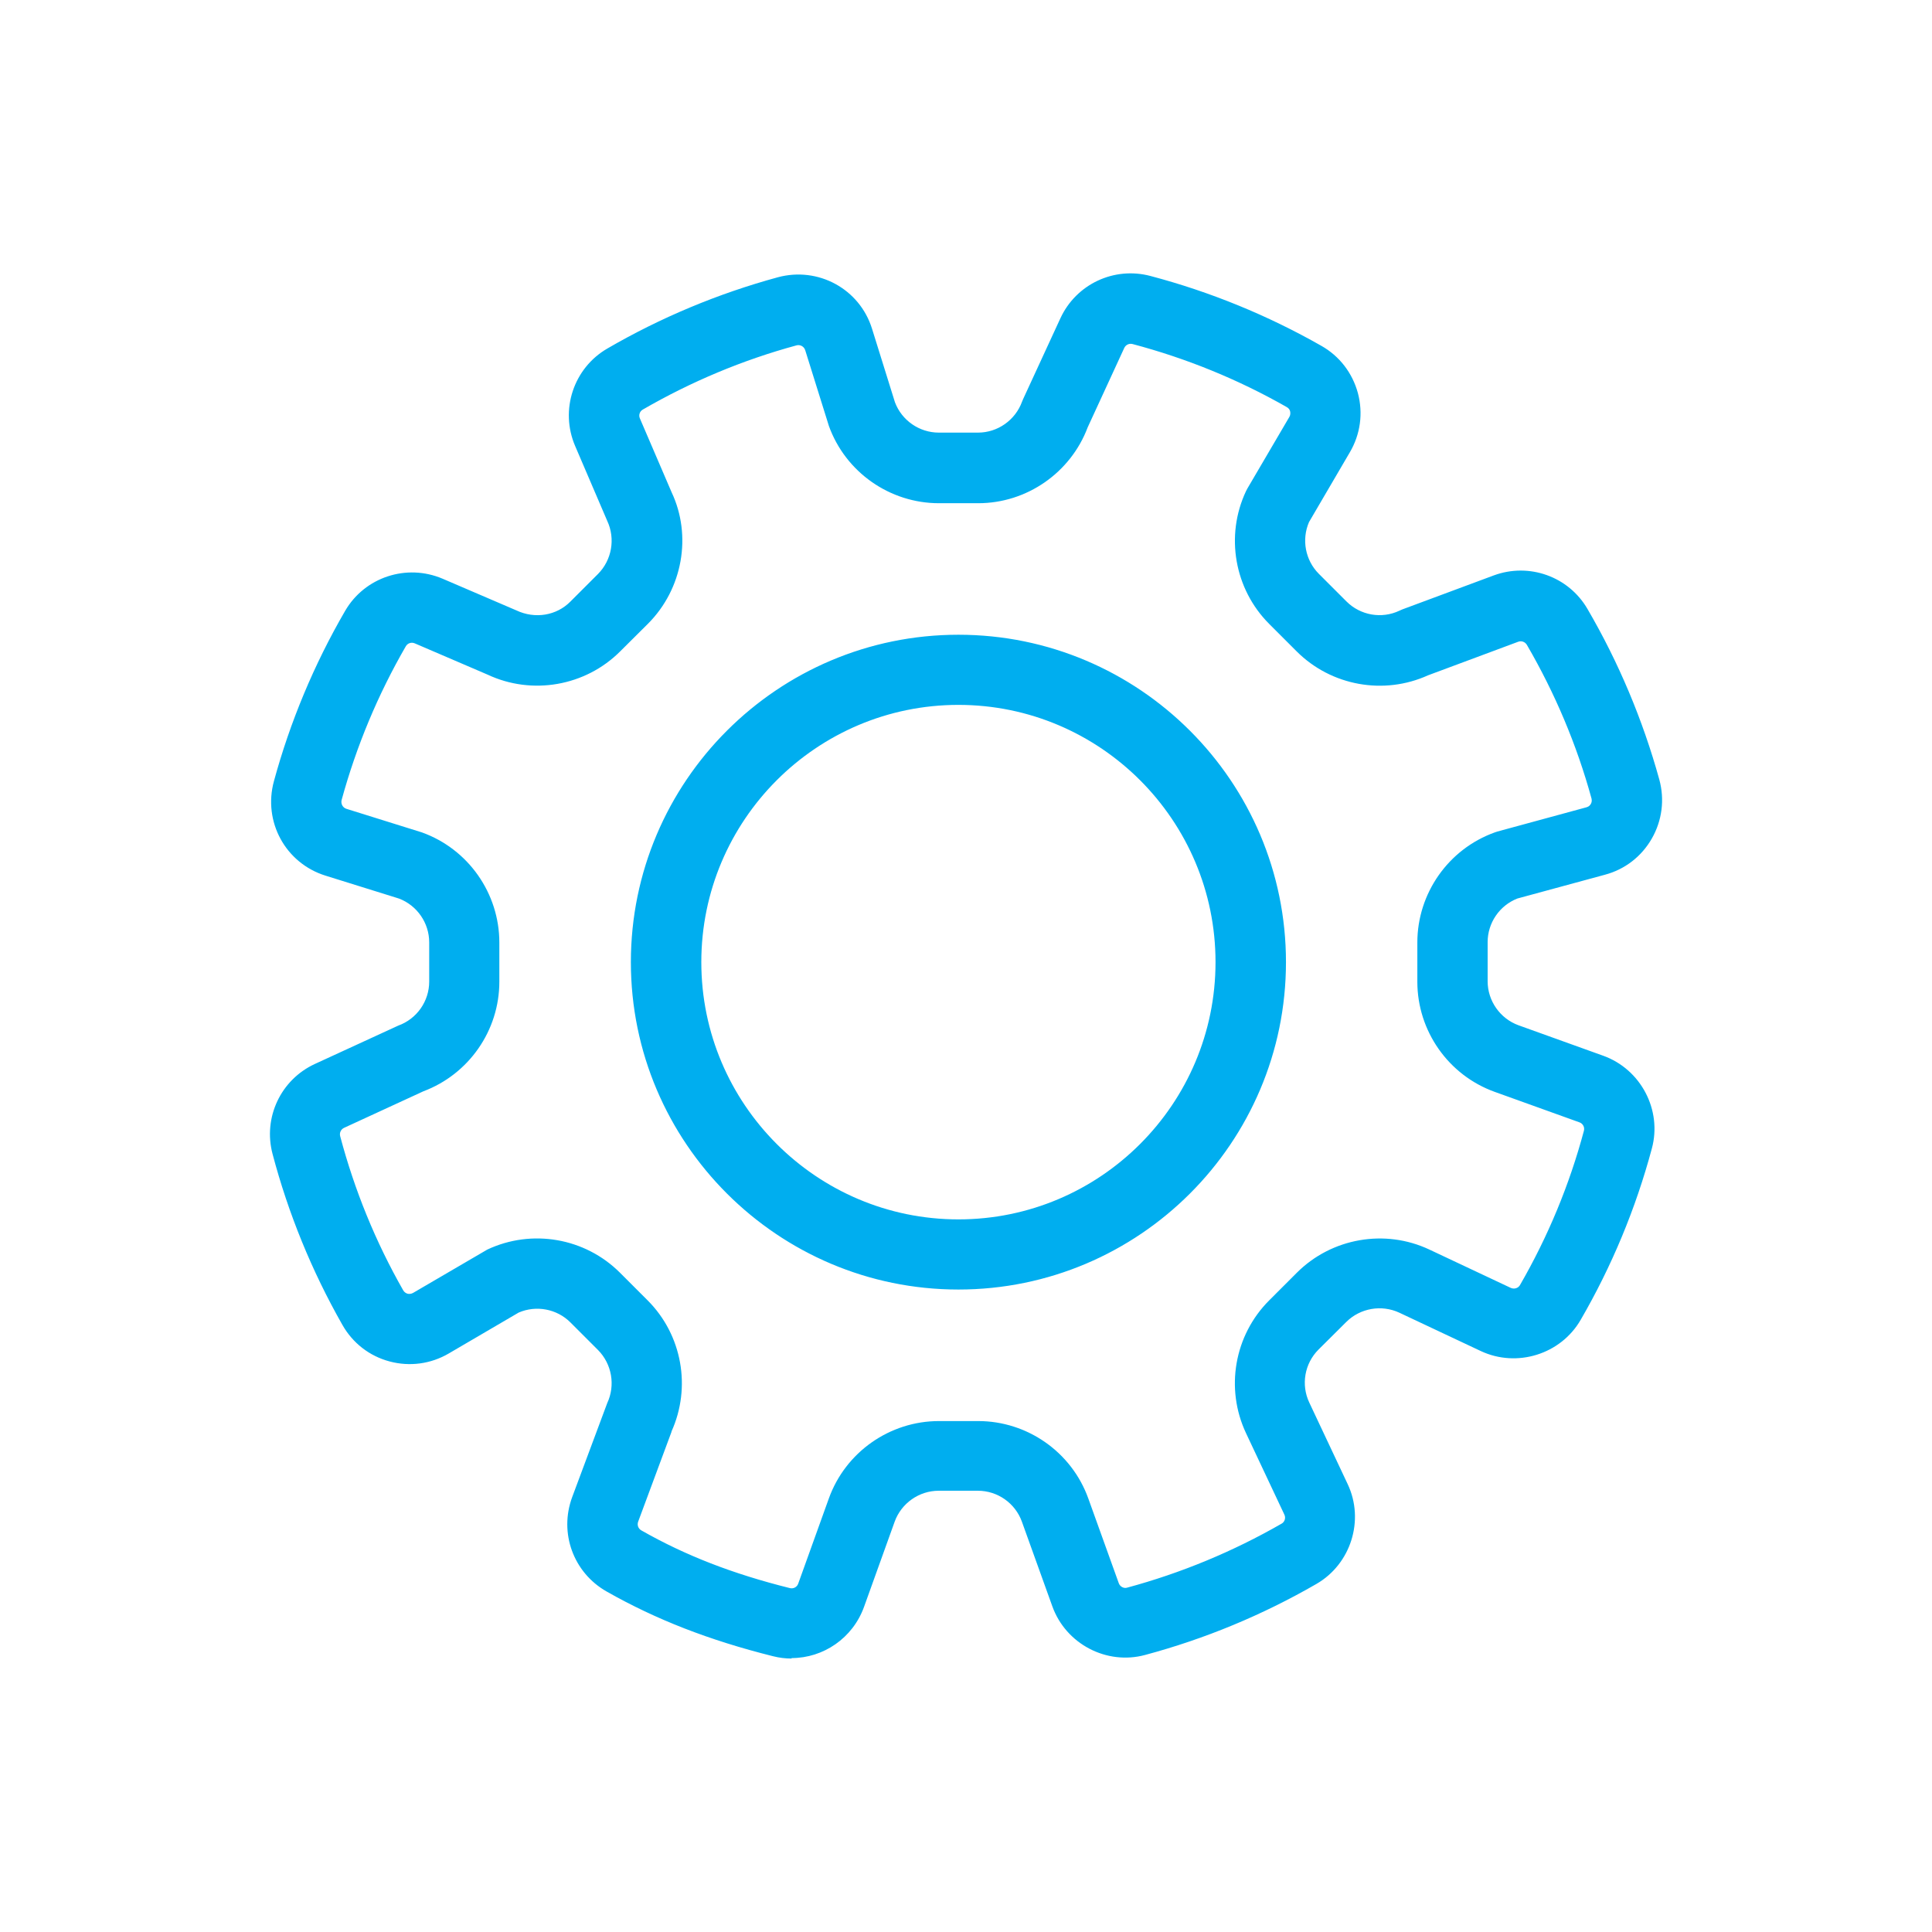 <?xml version="1.0" encoding="UTF-8"?>
<svg xmlns="http://www.w3.org/2000/svg" id="Layer_1" data-name="Layer 1" viewBox="0 0 130 130">
  <defs>
    <style>
      .cls-1 {
        fill: #00aeef;
      }
    </style>
  </defs>
  <path class="cls-1" d="M53.27,111.6c-.42,0-.84-.05-1.27-.16-4.27-1.07-7.83-2.45-11.18-4.35-2.24-1.27-3.21-3.94-2.32-6.35l2.36-6.33c.56-1.2,.31-2.63-.62-3.57l-1.86-1.86c-.91-.91-2.3-1.17-3.48-.66l-4.7,2.75c-1.21,.71-2.63,.9-3.98,.54-1.36-.36-2.49-1.24-3.18-2.46-2.06-3.62-3.64-7.49-4.7-11.5-.65-2.45,.55-5,2.85-6.06l5.61-2.58c1.25-.45,2.08-1.64,2.08-2.96v-2.64c0-1.31-.82-2.49-2.04-2.95l-4.94-1.54c-2.69-.84-4.21-3.63-3.47-6.35,1.09-4,2.7-7.86,4.79-11.46,1.32-2.28,4.14-3.2,6.56-2.17l4.96,2.13c1.27,.6,2.71,.35,3.64-.59l1.86-1.86c.93-.94,1.18-2.37,.62-3.57l-2.16-5.04c-1.04-2.42-.11-5.24,2.17-6.56,3.6-2.09,7.46-3.7,11.46-4.79,2.72-.74,5.52,.78,6.35,3.47l1.54,4.94c.46,1.22,1.64,2.04,2.95,2.04h2.64c1.32,0,2.51-.84,2.96-2.08l.08-.19,2.5-5.42c1.06-2.3,3.61-3.5,6.06-2.85,4.01,1.06,7.88,2.64,11.5,4.7,1.22,.69,2.09,1.82,2.46,3.18,.36,1.36,.17,2.77-.54,3.98l-2.75,4.7c-.51,1.18-.25,2.57,.66,3.48l1.86,1.86c.94,.94,2.37,1.19,3.57,.62l.18-.08,6.16-2.29c2.38-.88,5.04,.07,6.31,2.26,2.1,3.6,3.72,7.46,4.83,11.47,.37,1.35,.19,2.76-.5,3.97-.69,1.21-1.81,2.08-3.16,2.44l-5.89,1.6c-1.2,.47-2,1.64-2,2.93v2.64c0,1.32,.84,2.51,2.08,2.96l5.7,2.05c2.53,.91,3.97,3.65,3.27,6.24-1.08,4.03-2.69,7.91-4.79,11.53-1.34,2.32-4.29,3.24-6.72,2.1l-5.48-2.58c-1.2-.56-2.63-.31-3.57,.62l-1.87,1.86c-.94,.94-1.19,2.37-.62,3.57l2.58,5.48c1.15,2.43,.22,5.38-2.1,6.72-3.62,2.09-7.5,3.7-11.53,4.78-2.59,.7-5.33-.74-6.24-3.27l-2.05-5.7c-.45-1.25-1.64-2.08-2.96-2.08h-2.64c-1.32,0-2.51,.84-2.96,2.08l-2.06,5.73c-.76,2.11-2.74,3.45-4.88,3.45Zm-8.08-15.27l-2.25,6.06c-.08,.22,0,.47,.22,.59,2.97,1.69,6.14,2.92,9.99,3.88,.24,.06,.48-.07,.56-.3l2.06-5.73c1.12-3.12,4.1-5.21,7.41-5.21h2.64c3.31,0,6.29,2.09,7.41,5.21l2.05,5.7c.08,.23,.34,.37,.56,.3,3.63-.98,7.13-2.43,10.4-4.31,.21-.12,.29-.39,.18-.61l-2.58-5.48c-1.41-3-.79-6.58,1.56-8.93l1.86-1.86c2.34-2.34,5.93-2.97,8.92-1.56l5.48,2.58c.23,.1,.49,.02,.61-.18,1.89-3.27,3.34-6.77,4.31-10.4,.06-.23-.07-.48-.3-.56l-5.7-2.05c-3.12-1.12-5.21-4.1-5.21-7.41v-2.64c0-3.31,2.09-6.29,5.21-7.41l.18-.06,5.99-1.63c.16-.04,.24-.14,.29-.22,.05-.08,.09-.21,.05-.37-.99-3.61-2.46-7.09-4.35-10.34-.12-.2-.36-.29-.58-.21l-6.07,2.26c-2.98,1.35-6.51,.71-8.83-1.6l-1.86-1.86c-2.34-2.34-2.97-5.93-1.56-8.93l.1-.19,2.82-4.81c.08-.14,.07-.28,.05-.37-.02-.09-.08-.21-.23-.29-3.26-1.86-6.75-3.28-10.37-4.24-.23-.06-.46,.05-.56,.26l-2.46,5.34c-1.15,3.06-4.1,5.11-7.37,5.11h-2.64c-3.31,0-6.29-2.09-7.41-5.21l-.03-.1-1.56-4.99c-.08-.25-.34-.39-.59-.32-3.61,.98-7.09,2.44-10.34,4.32-.21,.12-.29,.38-.19,.6l2.13,4.96c1.38,2.92,.75,6.51-1.59,8.85l-1.87,1.86c-2.34,2.34-5.93,2.97-8.93,1.56l-4.89-2.1c-.23-.1-.48-.01-.6,.19-1.88,3.25-3.33,6.73-4.32,10.34-.07,.26,.07,.52,.31,.6l5.09,1.59c3.12,1.12,5.21,4.1,5.21,7.41v2.64c0,3.28-2.05,6.22-5.11,7.37l-5.34,2.46c-.21,.1-.32,.33-.26,.56,.96,3.62,2.38,7.11,4.24,10.37,.08,.14,.2,.2,.29,.23,.09,.02,.22,.03,.37-.05l5-2.92c3-1.41,6.58-.79,8.93,1.56l1.86,1.86c2.32,2.32,2.95,5.85,1.6,8.83Zm19.3-9.56c-12.15,0-22.04-9.88-22.04-22.03s9.88-22.03,22.04-22.03,22.04,9.88,22.04,22.03-9.88,22.03-22.04,22.03Zm0-39.34c-9.54,0-17.3,7.76-17.3,17.31s7.76,17.31,17.3,17.31,17.3-7.76,17.3-17.31-7.76-17.31-17.3-17.31Z"></path>
</svg>
